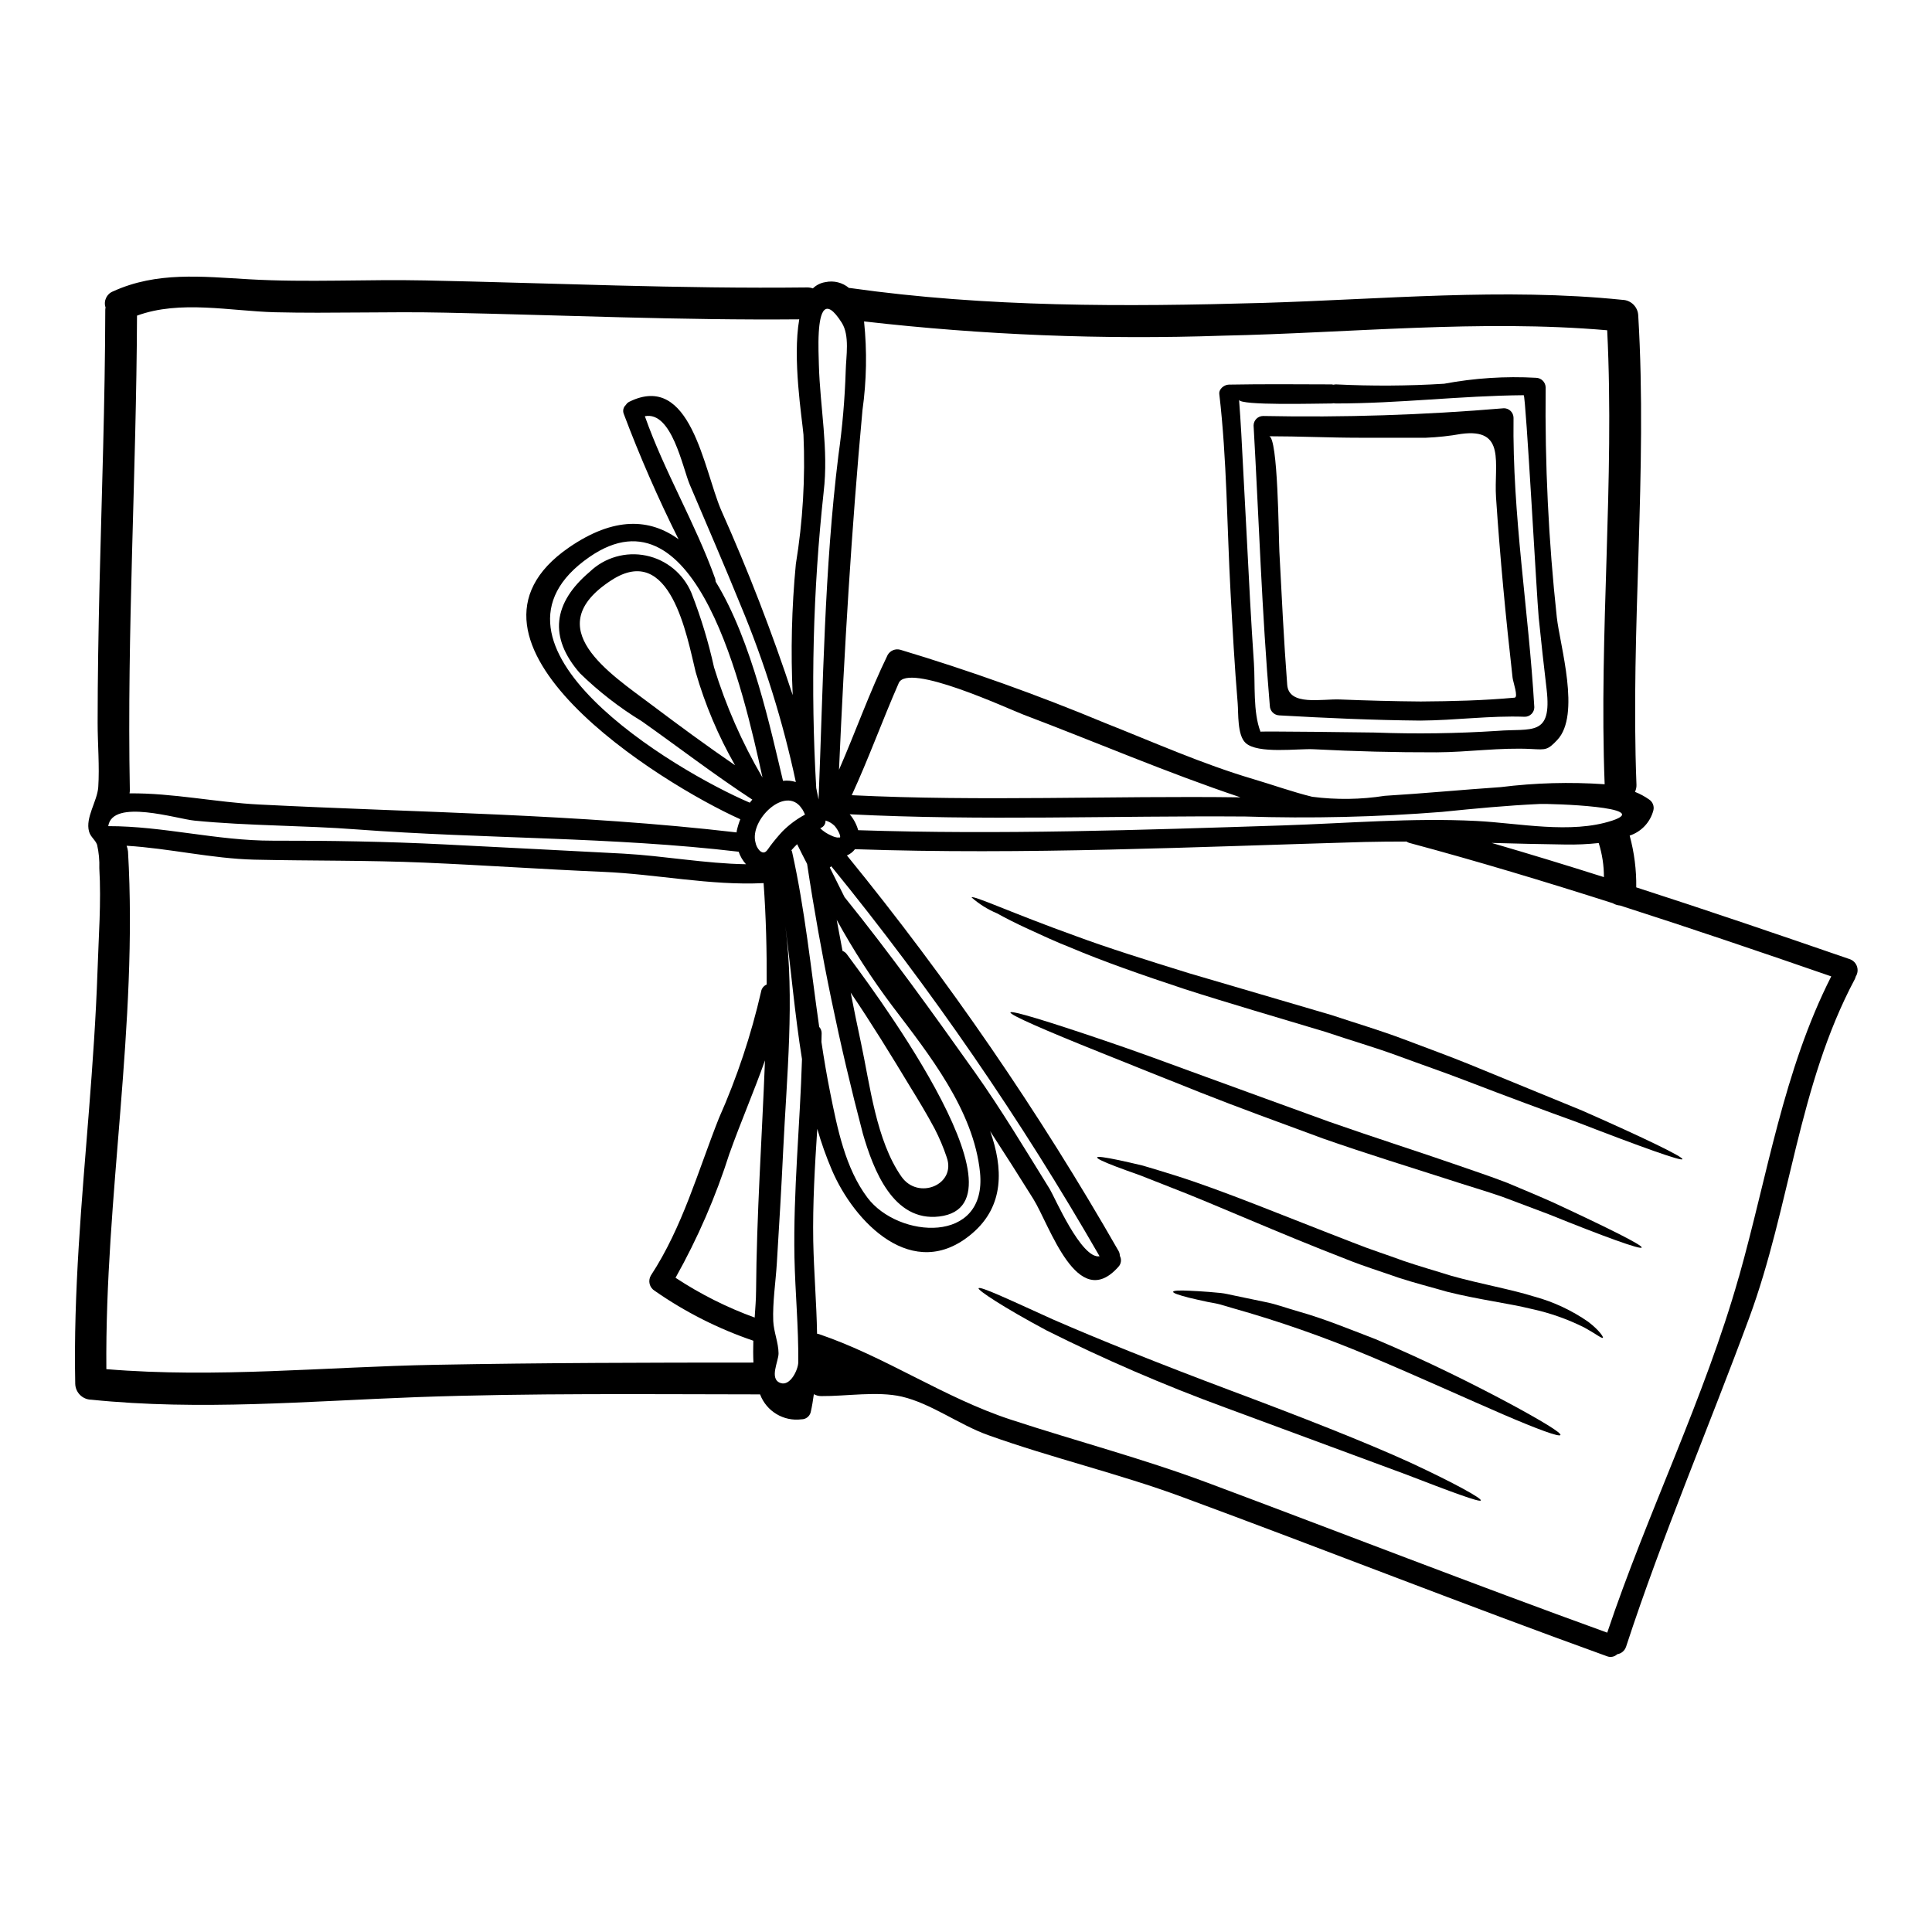 <?xml version="1.0" encoding="UTF-8"?>
<!-- Uploaded to: ICON Repo, www.svgrepo.com, Generator: ICON Repo Mixer Tools -->
<svg fill="#000000" width="800px" height="800px" version="1.1" viewBox="144 144 512 512" xmlns="http://www.w3.org/2000/svg">
 <g>
  <path d="m366.6 365.98c0.336-0.59-0.93-2.672-1.547-3.234v-0.004c-0.645-0.605-1.426-1.051-2.277-1.289 0.043 0.859-0.465 1.652-1.266 1.969-0.043 0.031-0.09 0.059-0.141 0.082 0.836 0.812 1.82 1.461 2.894 1.914 0.504 0.262 1.043 0.441 1.605 0.535 0.391 0.027 0.73-0.086 0.73 0.027zm267.65 32.219c0.883 0.324 1.57 1.031 1.871 1.922 0.301 0.891 0.18 1.867-0.324 2.66-0.059 0.242-0.145 0.48-0.254 0.703-15.039 28.258-17.066 60.164-28 89.801-10.742 29.102-22.969 57.613-32.613 87.105h-0.004c-0.34 1.051-1.242 1.824-2.332 1.996-0.727 0.699-1.793 0.91-2.731 0.535-37.703-13.605-74.984-28.34-112.57-42.203-16.926-6.242-34.469-10.32-51.422-16.395-7.594-2.695-15.125-8.402-22.887-10.207-6.469-1.488-14.648-0.082-21.312-0.137-0.695 0.008-1.383-0.168-1.992-0.508-0.223 1.629-0.477 3.234-0.844 4.809v0.004c-0.297 1.102-1.301 1.863-2.445 1.852-4.742 0.605-9.281-2.133-10.965-6.609-30.645-0.027-60.613-0.363-91.039 0.73-28.902 1.07-57.383 3.629-86.23 0.676v0.004c-2.305-0.059-4.16-1.914-4.219-4.219-0.504-24.262 1.742-48.473 3.656-72.652 0.957-12.203 1.828-24.457 2.246-36.691 0.285-9.082 1.016-18.188 0.48-27.273 0.074-2.094-0.125-4.191-0.59-6.238-0.535-1.41-1.715-2-2.137-3.516-1.012-3.684 2.164-7.984 2.445-11.727 0.367-5.566-0.164-11.387-0.164-17.012 0-12.23 0.223-24.484 0.504-36.746 0.59-24.18 1.465-48.387 1.52-72.598l-0.004 0.004c0-0.262 0.027-0.527 0.082-0.785-0.59-1.73 0.293-3.617 1.996-4.269 11.582-5.285 23.562-3.91 35.965-3.207 15.547 0.902 31.207-0.027 46.785 0.312 33.793 0.699 67.391 2.246 101.21 1.855l-0.004-0.004c0.508 0.004 1.012 0.09 1.492 0.254 0.914-0.891 2.086-1.473 3.348-1.66 2.199-0.469 4.488 0.102 6.215 1.547 0.121-0.008 0.242 0.004 0.363 0.027 36.184 5.117 72.789 4.981 109.25 3.938 31.488-0.926 63.938-4.047 95.344-0.816 2.305 0.059 4.16 1.914 4.215 4.219 2.477 41.383-2.082 82.77-0.477 124.18h0.004c0.035 0.688-0.098 1.375-0.395 1.996 1.312 0.516 2.559 1.184 3.711 1.996 0.953 0.605 1.426 1.742 1.18 2.844-0.809 3.176-3.184 5.719-6.297 6.746 1.215 4.469 1.805 9.086 1.742 13.719 18.926 6.102 37.766 12.543 56.602 19.035zm-29.41 84.152c7.562-26.766 11.754-54.574 24.461-79.598-18.586-6.438-37.227-12.766-55.949-18.777-0.695-0.055-1.367-0.266-1.969-0.625-17.887-5.707-35.848-11.133-53.98-15.996-0.238-0.086-0.465-0.199-0.676-0.336-3.684 0-7.363 0.027-11.074 0.113-45.012 1.289-90.027 3.457-135.07 1.914h-0.004c-0.555 0.73-1.293 1.305-2.137 1.656 26.84 32.922 50.926 68 72.016 104.87 0.203 0.379 0.309 0.805 0.309 1.234 0.512 0.945 0.367 2.109-0.363 2.898-10.91 12.316-18.191-10.965-22.578-17.992-3.738-5.992-7.543-11.961-11.414-17.914 3.406 9.645 3.852 19.738-4.777 27.074-15.66 13.383-31.32-3.035-37.195-16.844v0.004c-1.512-3.543-2.797-7.176-3.856-10.879-0.645 9.926-1.234 19.848-1.066 29.777 0.164 8.152 0.871 16.336 1.012 24.516 0.172 0.023 0.34 0.062 0.504 0.109 17.656 5.992 33.262 16.926 50.922 22.691 17.32 5.68 34.805 10.262 51.898 16.641 35.367 13.219 70.57 26.938 106.08 39.785 10.625-31.711 25.812-62.191 34.891-94.324zm-33.621-120.87c11.102-3.656-16.168-4.555-19.285-4.414-8.574 0.395-17.094 1.207-25.641 2.078v0.004c-17.406 1.379-34.875 1.793-52.324 1.234-34.949-0.25-69.863 1.18-104.79-0.59 1.047 1.227 1.812 2.664 2.246 4.219 37.535 1.234 75.012-0.055 112.52-1.266 16.984-0.559 34.359-2.051 51.34-1.18 11.195 0.559 24.973 3.512 35.93-0.086zm-1.969-9.645c-1.547-40.121 2.668-80.184 0.672-120.31-33.68-2.926-68.293 0.73-101.97 1.434-31.707 1.094-63.449-0.172-94.969-3.781 0.812 7.832 0.672 15.734-0.422 23.535-2.926 31.773-4.805 63.402-6.215 95.281 4.418-10.121 8.07-20.523 12.906-30.449 0.68-1.16 2.055-1.715 3.348-1.352 18.34 5.516 36.387 11.969 54.07 19.336 13.07 5.172 25.949 10.938 39.441 14.93 5.148 1.52 10.461 3.43 15.633 4.695 6.391 0.828 12.867 0.742 19.23-0.254 10.262-0.621 20.469-1.605 30.727-2.305h0.004c9.137-1.141 18.363-1.395 27.547-0.762zm-0.195 24.602c0.008-3.062-0.457-6.106-1.379-9.023-2.949 0.316-5.918 0.449-8.887 0.391-6.523-0.082-12.988-0.25-19.484-0.422 9.945 2.898 19.852 5.918 29.73 9.055zm-199.33-21.699c34.324 1.684 68.656 0.109 103.01 0.562-19.484-6.527-38.32-14.648-57.551-21.93-4.188-1.602-30.59-13.891-33.008-8.352-4.328 9.867-7.957 19.957-12.453 29.719zm52.492 104.42c1.234 1.996 8.348 18.582 13.188 17.766l-0.004 0.004c-20.879-36.312-44.656-70.879-71.105-103.36-0.121 0.121-0.254 0.234-0.391 0.336 1.297 2.617 2.586 5.231 3.91 7.844 12.086 14.957 23.391 30.73 34.5 46.363 7.137 10.07 13.406 20.582 19.902 31.043zm-48.332 2.242c8.18 10.852 31.738 12.453 29.832-6.664-1.66-16.504-13.523-31.32-23.223-44.113-5.457-7.258-10.391-14.895-14.762-22.855 0.508 2.727 1.043 5.484 1.547 8.238 0.449 0.168 0.84 0.461 1.125 0.844 3.938 5.398 50.469 66.41 24.516 69.531-12.203 1.465-17.461-12.312-20.273-22.016l0.004-0.004c-6.195-23.523-11.121-47.363-14.762-71.414-0.898-1.711-1.77-3.457-2.641-5.227-0.535 0.504-1.012 1.039-1.52 1.602 0.074 0.113 0.129 0.238 0.168 0.367 3.43 15.352 4.977 30.957 7.199 46.445 0.414 0.453 0.645 1.047 0.648 1.66-0.027 0.789-0.055 1.574-0.055 2.336 0.672 4.527 1.434 9.023 2.332 13.492 1.879 9.363 3.988 19.988 9.863 27.777zm8.996-5.598c4.414 6.356 14.617 2.164 12.004-5.117l0.004 0.004c-0.871-2.609-1.945-5.148-3.207-7.59-2.023-3.797-4.215-7.422-6.469-11.078-5.117-8.461-10.234-16.812-15.773-24.965 0.875 4.5 1.797 8.969 2.754 13.441 2.363 11.02 4 25.75 10.688 35.309zm-14.758-213.54c0.086-3.793 1.125-9.336-1.066-12.766-4.473-7.031-5.762-2.699-6.074 2.613-0.195 3.289 0 7.004 0.027 8.605 0.312 11.219 2.613 22.406 1.266 33.652h0.004c-2.836 26.059-3.496 52.309-1.969 78.473 0.195 1.012 0.422 2.023 0.617 3.039 1.234-30.395 1.516-60.984 5.258-91.184v0.004c1.055-7.438 1.699-14.93 1.938-22.438zm-10.824 117.64c0-0.055-0.027-0.113-0.027-0.168-0.188-0.438-0.402-0.859-0.645-1.266-0.117-0.113-0.215-0.246-0.285-0.395-4.269-5.934-13.688 3.203-12.145 9.137h0.004c0.148 0.848 0.551 1.633 1.148 2.254 1.465 1.262 2.082-0.422 2.754-1.238v-0.004c1.012-1.348 2.09-2.641 3.234-3.875 1.758-1.77 3.762-3.266 5.957-4.445zm-2.391-66.41c1.852-11.324 2.531-22.809 2.023-34.273-0.395-4.527-2.953-20.129-1.121-30.59-31.324 0.285-62.445-1.121-93.797-1.77-15.043-0.336-30.109 0.254-45.152-0.109-11.836-0.312-25.137-3.289-36.551 0.898-0.172 41.891-2.691 83.727-1.902 125.62 0.012 0.332-0.016 0.66-0.082 0.984 11.301-0.137 23.082 2.391 34.328 2.953 42.031 2.137 84.738 2.504 126.55 7.394 0.027-0.168 0.027-0.312 0.055-0.477 0.23-1.027 0.539-2.031 0.93-3.012-21.172-9.5-81.562-47.066-45.434-72.004 12.031-8.293 21.535-7.676 29.07-2.191-5.414-10.828-10.266-21.93-14.535-33.262-0.312-0.816-0.09-1.746 0.562-2.332 0.227-0.379 0.559-0.684 0.957-0.871 16.246-7.957 19.625 17.766 24.289 28.707 7.16 16.02 13.492 32.395 18.98 49.062-0.555-11.582-0.277-23.184 0.828-34.727zm0.645 211.51c0.086-9.277-0.816-18.473-1.012-27.723-0.336-17.543 1.465-35.062 1.996-52.605-1.883-11.641-2.894-23.617-4.414-35.285 2.504 19.203 0.367 40.039-0.562 59.324-0.477 10.008-1.066 20.02-1.688 30.027-0.309 5.035-1.148 10.348-0.953 15.352 0.137 2.898 1.379 5.711 1.406 8.551 0.027 2.109-2.586 6.805 0.531 7.871 2.559 0.902 4.672-3.512 4.695-5.508zm-4.047-154.07c1.141-0.141 2.301-0.031 3.398 0.309-3.41-16-8.293-31.652-14.59-46.754-4.356-10.715-8.969-21.34-13.496-31.996-1.941-4.555-4.777-19.598-11.922-18.191 5.203 14.762 13.328 28.258 18.613 42.988 0.086 0.273 0.133 0.555 0.141 0.84 9.676 15.719 14.68 39.617 17.855 52.805zm-4.328 53.98c0.055-8.938-0.168-17.91-0.816-26.879-14.086 0.703-28.453-2.391-42.508-2.981-15.773-0.672-31.547-1.77-47.32-2.445-15.043-0.648-30.082-0.453-45.152-0.789-11.301-0.285-22.605-3.012-33.82-3.684l-0.004 0.004c0.188 0.488 0.309 1 0.367 1.52 2.668 45.883-6.133 91.316-5.738 137.18 29.156 2.422 58.031-0.617 87.219-1.152 28.227-0.531 56.902-0.59 84.262-0.59-0.086-1.91-0.086-3.848-0.027-5.789v-0.004c-9.285-3.16-18.078-7.606-26.121-13.215-1.395-0.836-1.859-2.641-1.043-4.051 8.434-12.879 12.43-27.551 18.051-41.723v0.004c4.785-10.781 8.523-21.992 11.16-33.488 0.129-0.855 0.691-1.582 1.488-1.914zm-1.152-54.938h0.027c-4.922-22.492-17.32-78.047-45.801-58.395-33.516 23.113 22.32 56.539 42.453 65.145 0.195-0.285 0.449-0.535 0.672-0.816-10.035-6.555-19.484-13.836-29.27-20.75-5.93-3.617-11.438-7.891-16.414-12.738-8.352-9.562-7.117-18.668 2.586-26.879 3.969-3.812 9.562-5.422 14.953-4.305 5.391 1.121 9.883 4.824 12.008 9.902 2.504 6.406 4.508 12.996 5.988 19.707 3.125 10.172 7.418 19.949 12.793 29.129zm-1.66 136.36c0.141-20.469 1.574-40.879 2.363-61.32-2.922 8.266-6.434 16.336-9.387 24.629h-0.008c-3.633 11.449-8.43 22.5-14.309 32.98 6.555 4.32 13.594 7.859 20.973 10.543 0.168-2.559 0.363-4.891 0.363-6.832zm-2.668-113.3-0.004-0.004c-0.863-0.961-1.523-2.09-1.941-3.316-33.57-3.965-67.422-3.375-101.11-5.902-14.312-1.098-28.793-0.93-43.07-2.336-4.613-0.422-21.762-5.93-22.887 1.461 14.535-0.027 28.848 3.883 43.551 3.852 15.152-0.027 30.281 0.223 45.406 0.984 15.859 0.816 31.742 1.602 47.602 2.449 10.684 0.59 21.648 2.641 32.445 2.809zm-2.898-26.234h-0.004c-4.449-7.785-7.949-16.07-10.43-24.684-2.336-9.531-6.691-34.555-22.379-24.32-19.344 12.566-0.395 24.629 10.684 32.98 7.277 5.481 14.621 10.879 22.125 16.023z"/>
  <path d="m563.29 438.32c16.73 7.367 26.797 12.289 26.57 12.879-0.223 0.59-10.91-3.231-27.781-9.758-8.547-3.09-18.723-6.859-29.914-11.164-5.625-2.164-11.527-4.188-17.602-6.434-6.074-2.246-12.648-4.133-19.199-6.356-13.16-3.965-25.953-7.676-37.391-11.359-11.469-3.793-21.734-7.391-30.137-10.961-4.246-1.66-7.984-3.434-11.305-4.953-3.316-1.52-6.074-2.926-8.293-4.16-2.465-1.031-4.746-2.457-6.75-4.219 0.312-0.703 10.57 4.106 27.551 10.207 8.488 3.148 18.777 6.379 30.227 9.922 11.523 3.375 24.234 7.113 37.535 11.02 6.606 2.195 13.07 4.106 19.23 6.438 6.16 2.336 12.148 4.5 17.711 6.777 11.098 4.559 21.141 8.664 29.547 12.121z"/>
  <path d="m555.73 462.72c14.676 6.828 23.59 11.273 23.336 11.891-0.25 0.617-9.703-2.781-24.66-8.828-3.738-1.406-7.844-2.953-12.23-4.609-4.445-1.547-9.418-2.981-14.367-4.613-10.207-3.285-21.484-6.746-33.148-10.824-11.582-4.273-22.66-8.293-32.586-12.23s-18.836-7.535-26.344-10.543c-15.016-6.016-24.18-10.035-23.953-10.656 0.223-0.617 9.812 2.305 25.109 7.508 7.676 2.586 16.699 5.902 26.738 9.59 10.035 3.684 21.059 7.648 32.613 11.863 11.609 4.078 22.773 7.621 32.84 11.109 5.144 1.797 9.867 3.344 14.367 5.09 4.414 1.848 8.574 3.594 12.285 5.254z"/>
  <path d="m564.87 494.27c2.984 2.277 4.106 4.078 3.91 4.246-0.281 0.281-1.828-1.012-4.891-2.699h-0.004c-4.457-2.234-9.18-3.894-14.055-4.945-6.188-1.52-13.777-2.418-22.27-4.527-4.133-1.207-8.547-2.305-13.016-3.766-4.414-1.574-9.082-2.981-13.66-4.836-18.5-7.141-34.75-14.508-46.727-19.117-2.984-1.18-5.68-2.25-8.074-3.176-2.418-0.848-4.496-1.605-6.211-2.25-3.375-1.289-5.203-2.137-5.117-2.473 0.086-0.336 2.109-0.031 5.652 0.699 1.77 0.367 3.938 0.875 6.434 1.465 2.477 0.699 5.285 1.602 8.406 2.559 12.457 3.879 29.016 10.797 47.32 17.855 4.555 1.828 9.113 3.258 13.441 4.859 4.356 1.492 8.633 2.672 12.68 3.965 8.043 2.223 15.742 3.543 22.016 5.512l-0.008-0.008c5.066 1.395 9.855 3.641 14.172 6.637z"/>
  <path d="m543.75 515.78c8.773 4.723 14.059 7.926 13.777 8.516-0.285 0.59-6.102-1.547-15.234-5.484-9.137-3.938-21.625-9.645-35.539-15.52l-0.004 0.004c-11.816-4.973-23.93-9.207-36.27-12.68-1.18-0.34-2.277-0.703-3.375-0.984-1.094-0.281-2.137-0.422-3.094-0.617-1.941-0.426-3.629-0.789-4.981-1.125-2.695-0.703-4.188-1.207-4.133-1.547 0.055-0.34 1.605-0.422 4.387-0.281 1.406 0.055 3.121 0.164 5.09 0.309 0.984 0.086 2.023 0.168 3.148 0.285 1.125 0.113 2.301 0.422 3.543 0.672 2.473 0.508 5.199 1.066 8.098 1.688 2.981 0.559 5.902 1.684 9.109 2.586 6.41 1.797 13.156 4.555 20.301 7.309 14.09 5.961 26.375 12.176 35.176 16.871z"/>
  <path d="m556.57 307.58c0.816 7.477 6.41 25.891 0.113 32.527-2.559 2.727-3.066 2.586-6.75 2.391-8.402-0.449-16.867 0.848-25.273 0.875-10.855 0.027-21.691-0.246-32.504-0.816-4.133-0.223-14.875 1.32-18.078-1.688-2.219-2.082-1.855-7.844-2.078-10.484-0.82-9.785-1.352-19.57-1.887-29.355-0.957-17.461-0.957-35.199-2.981-52.578-0.168-1.379 1.289-2.5 2.531-2.527 9.109-0.168 18.188-0.086 27.273-0.059v-0.004c0.129 0.039 0.262 0.07 0.395 0.086 0.223 0 0.422-0.086 0.672-0.086 9.566 0.477 19.148 0.422 28.707-0.168 8.031-1.504 16.215-2.035 24.375-1.574 1.379 0.043 2.484 1.152 2.531 2.531-0.223 20.348 0.762 40.695 2.953 60.93zm-15.715 30.109c9.023-0.73 14.48 1.656 13.016-10.992-0.754-6.383-1.461-12.738-2.106-19.117-0.48-4.836-3.406-58.848-3.965-58.848-16.758 0.141-32.926 2.191-49.793 2.191-0.25 0-0.422-0.055-0.672-0.055-0.113 0-0.227 0.082-0.367 0.055-3.824 0-24.488 0.617-24.605-0.984 0.227 2.977 0.426 5.961 0.59 8.941 0.508 9.25 0.996 18.488 1.465 27.723 0.562 11.047 1.125 22.125 1.883 33.148 0.367 5.481-0.281 12.961 1.742 18.16-0.082-0.168 27.754 0.168 30.422 0.223v0.004c10.797 0.398 21.605 0.246 32.387-0.449z"/>
  <path d="m550.61 331.42c-0.004 1.395-1.133 2.527-2.531 2.531-9.168-0.34-18.445 0.957-27.641 1.012h-0.055c-12.453-0.113-24.883-0.672-37.336-1.379-1.379-0.043-2.488-1.152-2.531-2.531-2.109-24.715-2.898-49.539-4.301-74.281 0.004-1.395 1.137-2.523 2.531-2.531 21.297 0.43 42.598-0.254 63.824-2.051 1.391 0.012 2.516 1.137 2.531 2.527-0.34 25.812 4.016 51.059 5.508 76.703zm-5.231-2.531c1.07-0.082-0.395-4.133-0.531-5.285-1.801-15.941-3.316-31.801-4.387-47.824-0.562-8.941 2.754-18.418-9.25-16.785-3.086 0.547-6.203 0.883-9.332 1.012h-17.547c-8.016 0-16.023-0.395-24.039-0.395 2.418 0 2.559 26.824 2.754 30.562 0.617 11.781 1.18 23.562 2.078 35.312 0.453 5.68 9.141 3.684 13.977 3.883 7.113 0.281 14.227 0.477 21.336 0.531h0.113c8.297-0.055 16.562-0.254 24.828-1.012z"/>
  <path d="m517.68 531.57c11.922 5.543 19.008 9.504 18.754 10.066-0.25 0.562-7.871-2.277-20.047-6.977-12.262-4.527-29.184-10.797-47.883-17.711l0.004 0.004c-16.074-5.898-31.805-12.695-47.121-20.355-11.555-6.184-18.301-10.684-18.051-11.191 0.34-0.645 7.703 2.812 19.598 8.211 11.891 5.203 28.562 11.895 47.23 18.895 18.672 6.996 35.57 13.609 47.516 19.059z"/>
 </g>
</svg>